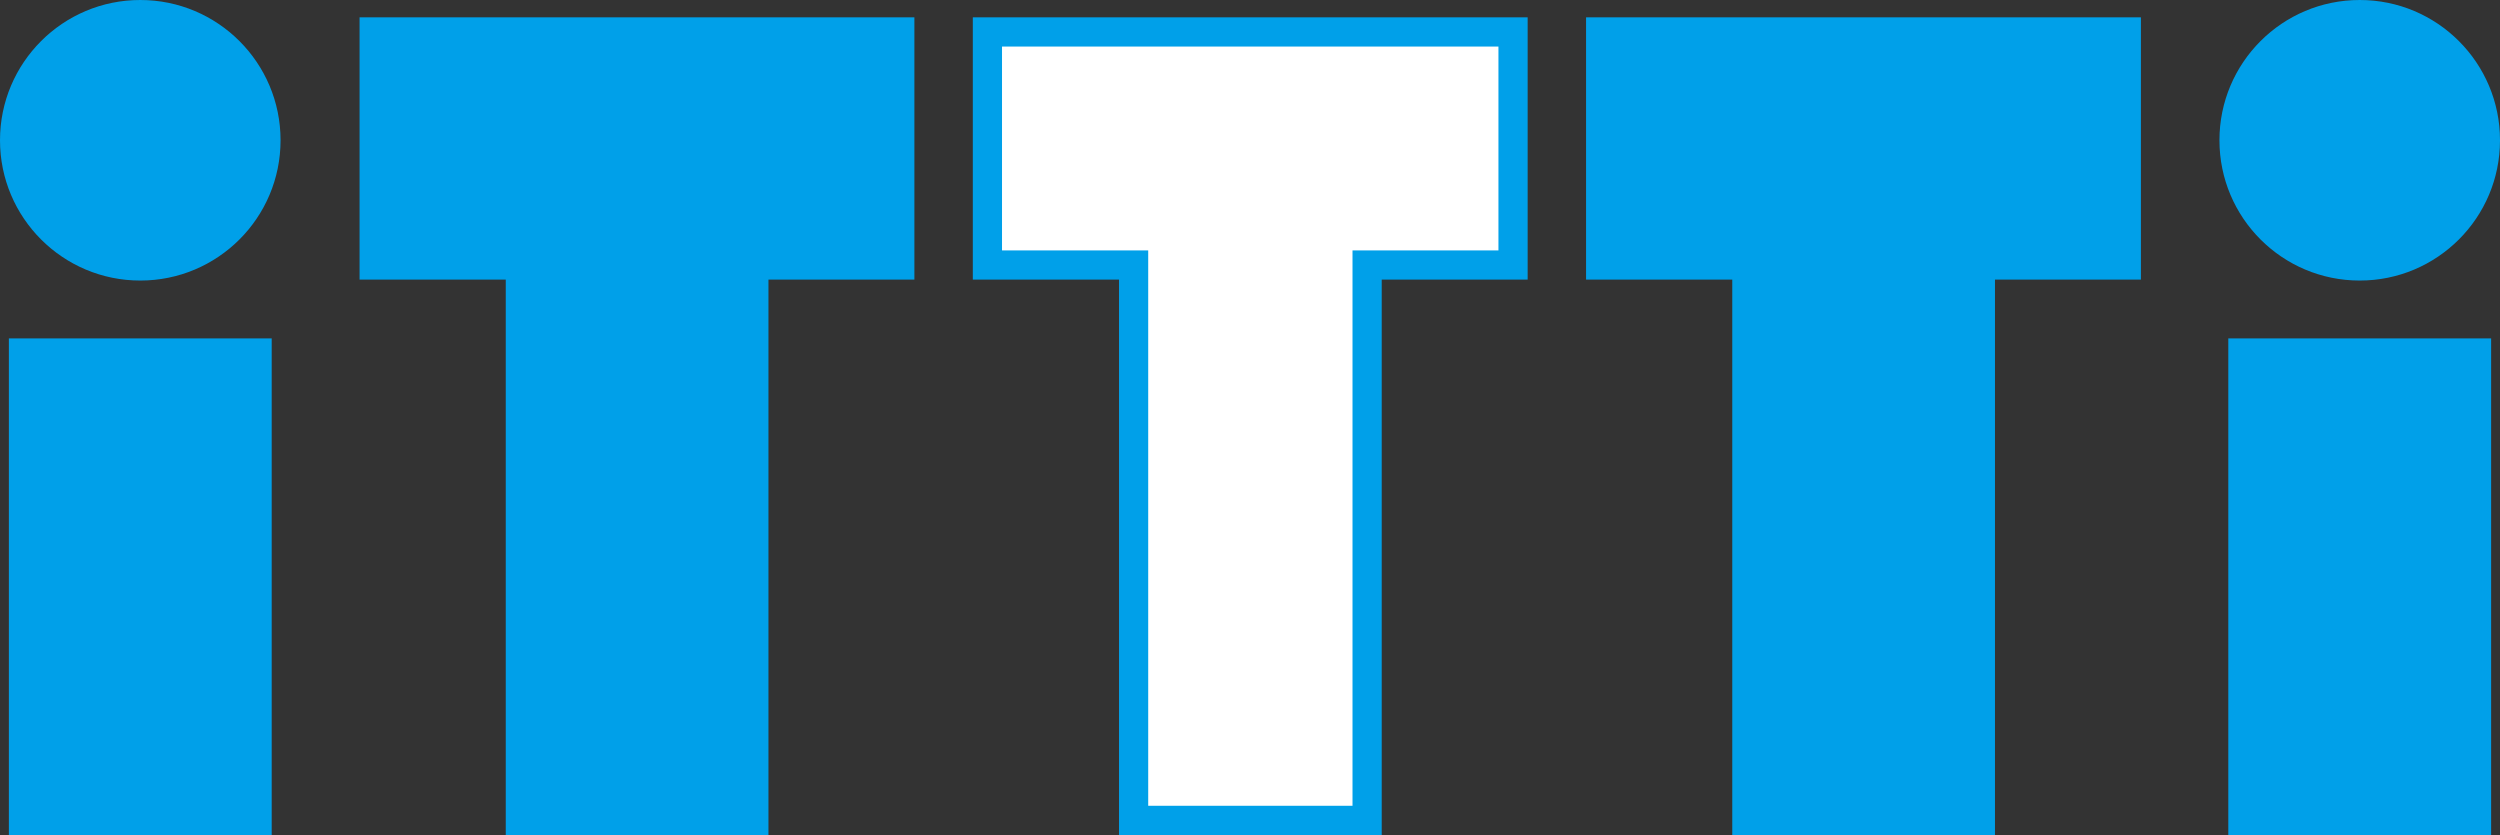 <?xml version="1.0" encoding="utf-8"?>
<!-- Generator: Adobe Illustrator 16.0.0, SVG Export Plug-In . SVG Version: 6.00 Build 0)  -->
<!DOCTYPE svg PUBLIC "-//W3C//DTD SVG 1.1//EN" "http://www.w3.org/Graphics/SVG/1.1/DTD/svg11.dtd">
<svg version="1.1" id="レイヤー_1" xmlns="http://www.w3.org/2000/svg" xmlns:xlink="http://www.w3.org/1999/xlink" x="0px"
	 y="0px" width="323.926px" height="108.191px" viewBox="0 0 323.926 108.191" enable-background="new 0 0 323.926 108.191"
	 xml:space="preserve">
<rect x="0" y="0" width="323.926" height="108.191" fill="#333333" stroke="none"/>
<polygon fill="#00A0E9" points="118.478,2.247 46.588,2.247 46.588,36.231 65.532,36.231 65.532,108.19 99.569,108.19 
	99.569,36.231 118.478,36.231 "/>
<polygon fill="#00A0E9" points="277.398,2.247 205.508,2.247 205.508,36.231 224.451,36.231 224.451,108.19 258.489,108.19 
	258.489,36.231 277.398,36.231 "/>
<rect x="1.149" y="43.843" fill="#00A0E9" width="34.054" height="64.348"/>
<path fill="#00A0E9" d="M36.352,18.176c0,10.039-8.138,18.176-18.176,18.176C8.138,36.352,0,28.215,0,18.176
	C0,8.139,8.138,0,18.176,0C28.214,0,36.352,8.139,36.352,18.176"/>
<rect x="288.722" y="43.843" fill="#00A0E9" width="34.055" height="64.348"/>
<path fill="#00A0E9" d="M323.926,18.176c0,10.039-8.139,18.176-18.176,18.176c-10.039,0-18.176-8.137-18.176-18.176
	C287.574,8.139,295.711,0,305.75,0C315.787,0,323.926,8.139,323.926,18.176"/>
<polygon fill="#00A0E9" points="197.938,36.231 179.029,36.231 179.029,108.19 144.992,108.19 144.992,36.231 126.048,36.231 
	126.048,2.247 197.938,2.247 "/>
<polygon fill="#FFFFFF" points="129.832,6.032 129.832,32.446 148.774,32.446 148.774,104.405 175.245,104.405 175.245,32.446 
	194.154,32.446 194.154,6.032 "/>
</svg>
